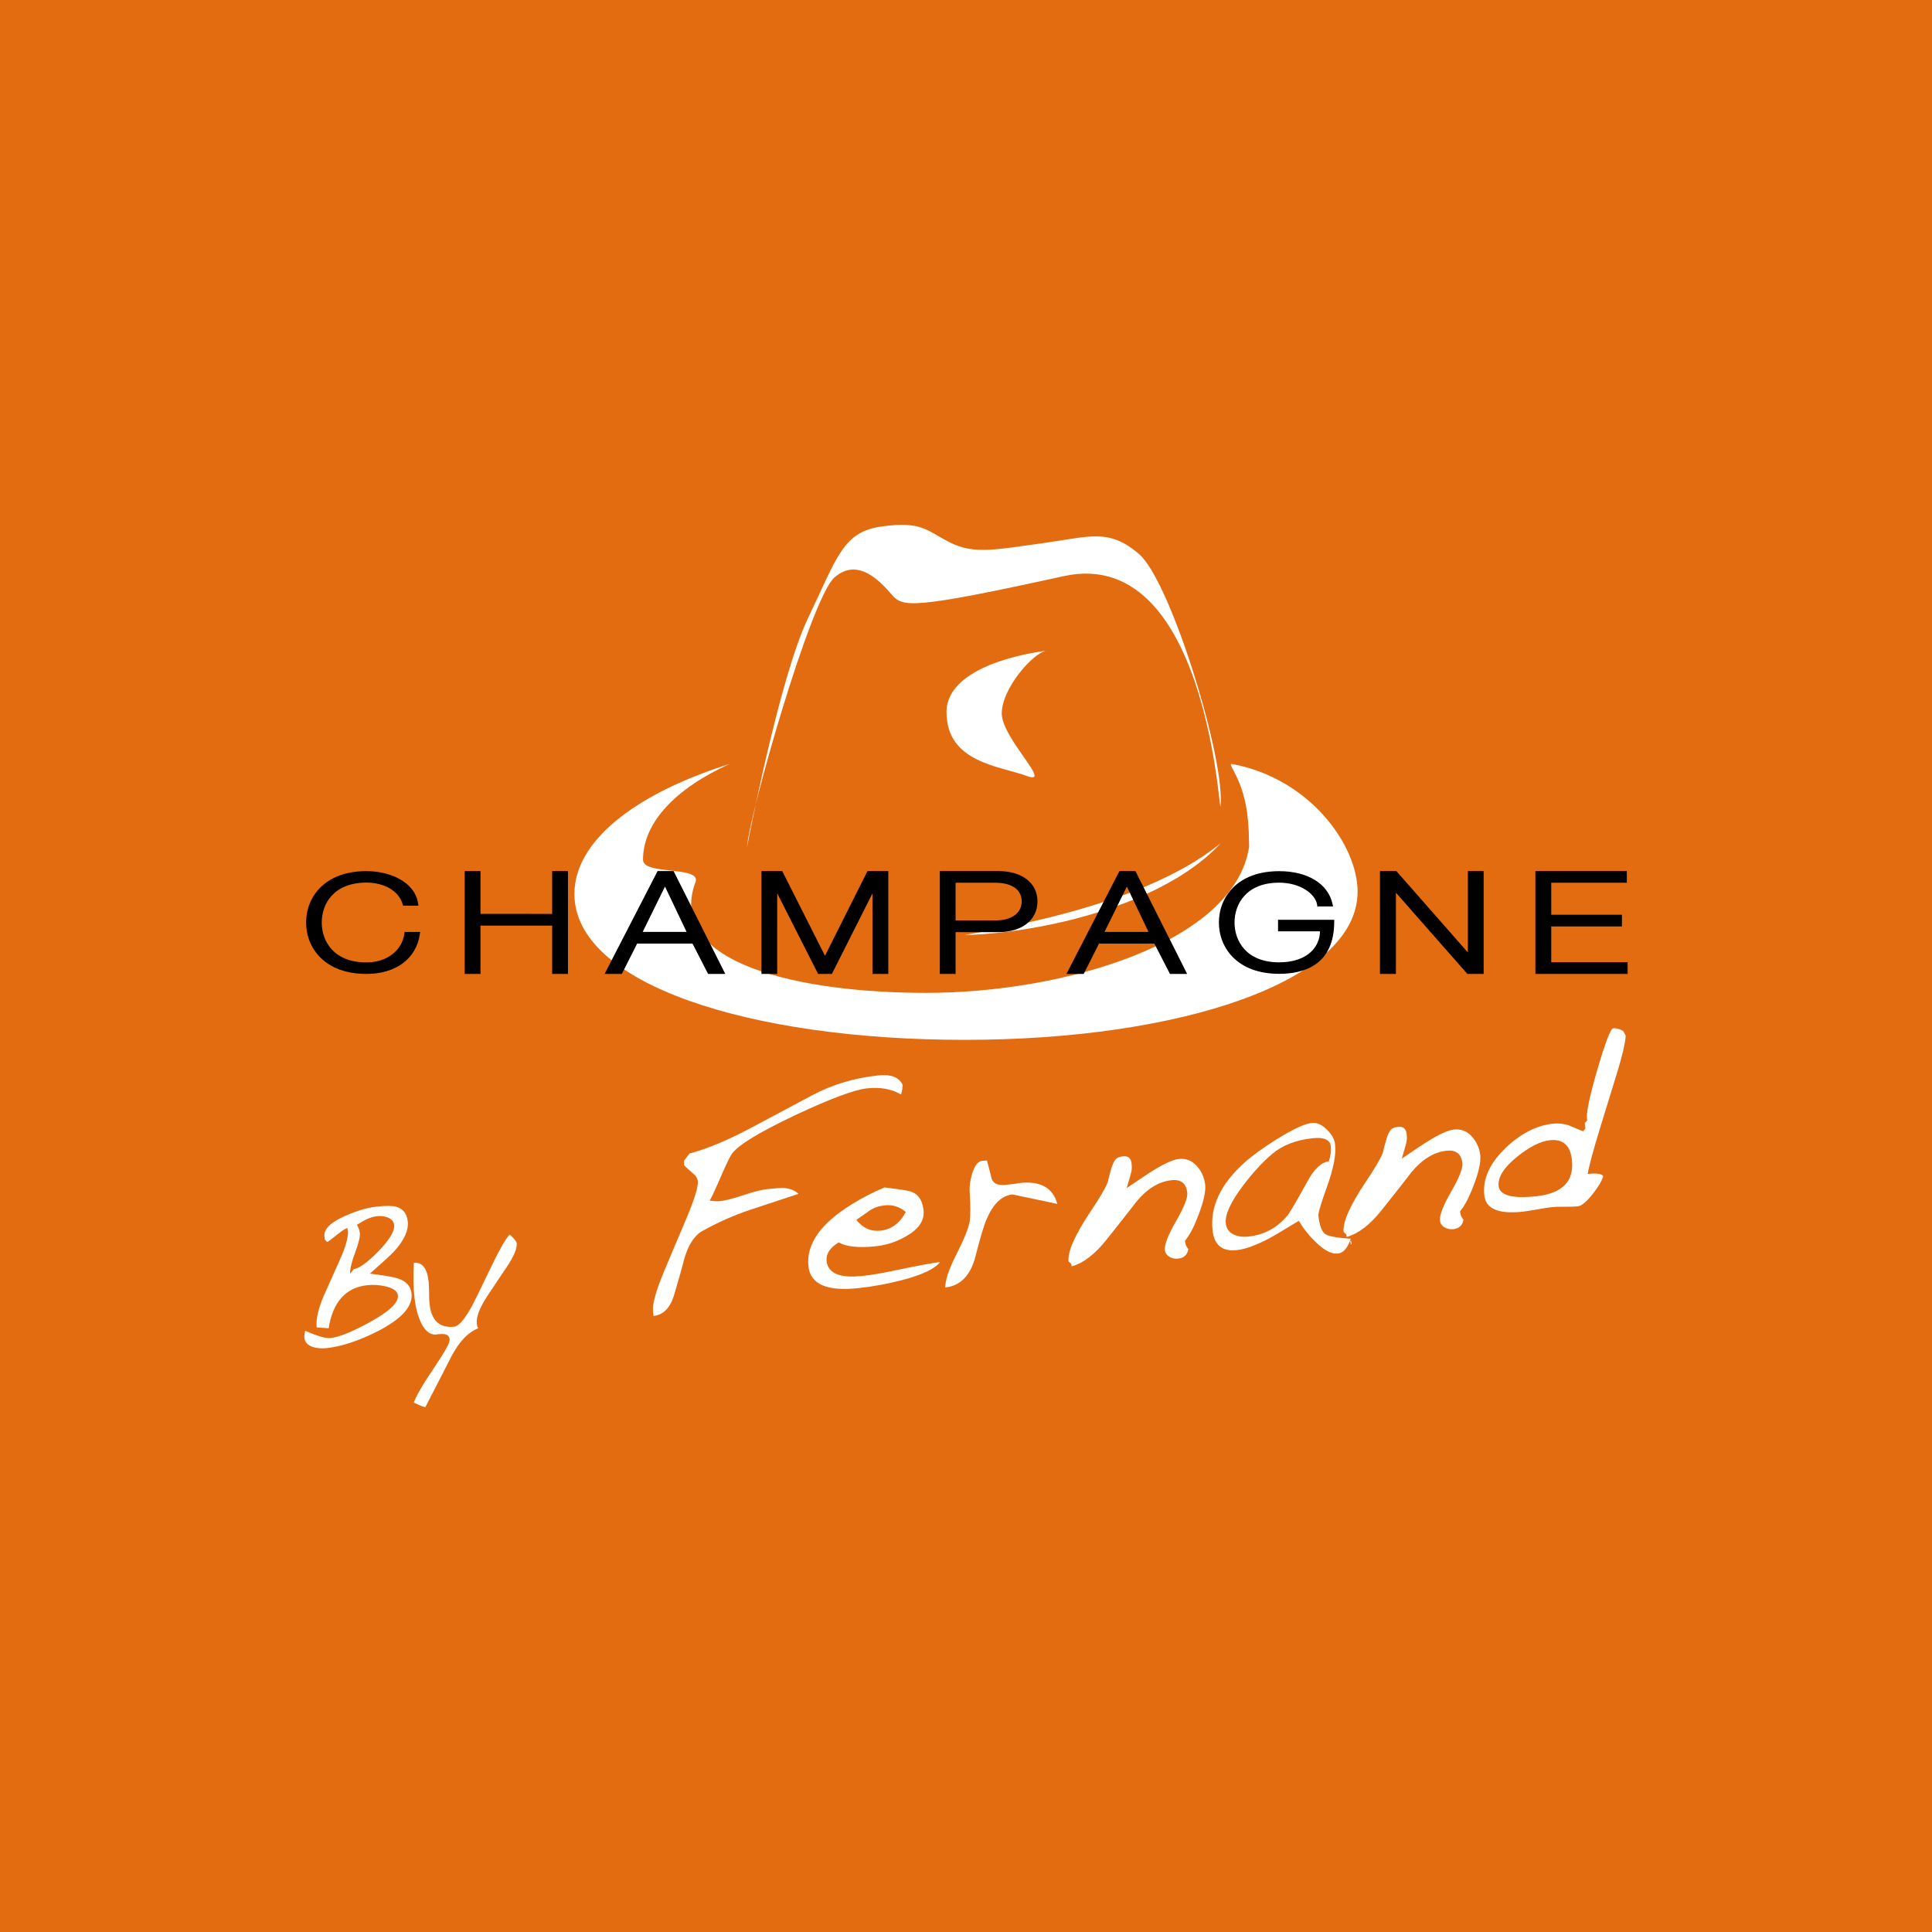 <svg version="1.1" id="Calque_1" xmlns="http://www.w3.org/2000/svg" xmlns:xlink="http://www.w3.org/1999/xlink" x="0px" y="0px" width="730px" height="730px" viewBox="0 0 730 730" enable-background="new 0 0 730 730" xml:space="preserve">
    <rect fill="#E36C10" width="730" height="730"></rect>
    <g>
        <g>
            <g>
                <path fill-rule="evenodd" clip-rule="evenodd" fill="#FFFFFF" d="M465.508,288.664c-2.221-0.406,4.717,5.894,6.01,21.109
				c0.357,4.344,0.357,4.344,0.455,10.183c-5.492,36.228-69.898,55.199-122.121,55.199c-46.377,0-98.673-10.655-87.069-41.852
				c2.323-6.246-19.823-2.481-19.823-8.438c0-14.202,12.51-27.03,32.633-36.167c-0.696,0.212-1.359,0.427-1.927,0.608
				c-34.474,11.256-56.626,28.793-56.626,48.474c0,33.981,66.026,55.124,147.467,55.124c81.439,0,148.453-22.01,148.453-55.994
				C512.959,319.472,495.103,294.164,465.508,288.664z"></path>
                <path fill-rule="evenodd" clip-rule="evenodd" fill="#FFFFFF" d="M282.29,319.956c0,0,12.05-63.592,23.083-86.55
				c11.051-22.952,13.027-32.55,28.01-34.518c14.971-1.965,16.486,1.451,25.529,6.062c9.043,4.607,17.379,2.715,35.131,0.275
				c17.752-2.433,24.929-5.765,36.406,4.188c11.49,9.95,31.095,72.823,30.816,92.952c-0.276,20.138-1.604-97.403-59.449-84.657
				c-57.854,12.737-60.809,11.658-64.872,6.973c-4.062-4.681-12.702-14.371-21.647-6.497
				C306.335,226.063,282.994,308.145,282.29,319.956z"></path>
                <path fill-rule="evenodd" clip-rule="evenodd" fill="#FFFFFF" d="M395.279,245.901c0,0-37.637,4.042-37.637,23.164
				c0,19.13,20.271,20.397,30.365,24.144c10.102,3.743-9.495-14.174-9.495-23.647C378.513,260.09,390.373,246.688,395.279,245.901z"></path>
                <path fill="#FFFFFF" d="M461.266,318.611c0,0-0.279,0.294-0.826,0.841c-0.543,0.535-1.299,1.36-2.342,2.343
				c-0.539,0.475-1.131,0.995-1.782,1.586c-0.644,0.584-1.375,1.179-2.169,1.793c-0.783,0.607-1.588,1.3-2.502,1.953
				c-0.936,0.646-1.904,1.328-2.902,2.045c-1.039,0.67-2.119,1.363-3.229,2.081c-1.133,0.724-2.345,1.368-3.562,2.081
				c-2.469,1.388-5.121,2.772-7.926,4.056c-2.81,1.293-5.715,2.569-8.759,3.726c-3.016,1.142-6.112,2.25-9.254,3.252
				c-3.125,0.988-6.287,1.89-9.408,2.708c-3.12,0.848-6.229,1.517-9.229,2.165c-6.023,1.274-11.683,2.172-16.559,2.788
				c-4.861,0.61-8.957,0.92-11.812,1.085c-2.86,0.162-4.501,0.162-4.501,0.162s6.459-1.058,16.018-3.006
				c2.395-0.514,4.969-1.07,7.699-1.661c2.734-0.598,5.573-1.308,8.539-2.011c2.957-0.727,5.98-1.563,9.061-2.402
				c3.073-0.848,6.178-1.78,9.27-2.779c3.086-0.949,6.138-1.999,9.135-3.087c1.488-0.563,2.965-1.119,4.427-1.672
				c1.442-0.586,2.876-1.14,4.274-1.744c2.775-1.206,5.457-2.382,7.941-3.611c2.494-1.224,4.824-2.463,6.939-3.637
				c1.041-0.619,2.045-1.209,3.005-1.778c0.952-0.553,1.816-1.146,2.655-1.669c0.41-0.265,0.82-0.532,1.209-0.779
				c0.384-0.26,0.738-0.518,1.083-0.762c0.696-0.486,1.349-0.941,1.938-1.347C459.973,319.599,461.266,318.611,461.266,318.611z"></path>
            </g>
        </g>
        <g>
            <g>
                <path fill="#FFFFFF" d="M149.236,482.751c-2.161-0.502-5.336-1.015-9.487-1.512c5.255-4.625,8.392-7.513,9.419-8.677
				c3.614-4.071,5.254-7.745,4.904-11.028c-0.31-2.961-1.761-4.812-4.311-5.55c-1.475-0.412-3.93-0.441-7.426-0.066
				c-3.494,0.372-7.463,1.534-11.869,3.482c-5.544,2.439-8.165,5.008-7.873,7.721l0.129,1.088c0.016,0.207,0.318,0.564,0.898,1.086
				c0.795-0.454,2.033-1.377,3.733-2.762c1.548-1.276,2.833-2.125,3.822-2.543l0.281,0.99c0.236,2.236-0.755,5.847-2.95,10.83
				c-2.938,6.578-4.979,11.141-6.121,13.689c-2.143,4.965-3.058,8.989-2.732,12.074l4.524,0.295
				c1.614-9.98,6.487-15.398,14.618-16.266c2.178-0.225,4.412-0.108,6.675,0.391c3.07,0.668,4.708,1.836,4.879,3.506
				c0.3,2.66-3.249,6.01-10.609,10.064c-6.661,3.667-11.644,5.68-14.921,6.019c-1.711,0.181-4.893-0.725-9.529-2.773
				c-0.258,1.193-0.336,2.104-0.268,2.71c0.162,1.623,1.238,2.773,3.201,3.453c1.588,0.464,3.289,0.593,5.107,0.42
				c5.826-0.635,12.393-2.81,19.685-6.543c8.827-4.581,12.999-9.275,12.476-14.057C155.15,485.666,153.071,483.65,149.236,482.751z
				 M133.647,479.594l-1.33,1.646c-0.147-1.501,0.446-4.106,1.821-7.812c1.357-3.698,1.98-6.188,1.844-7.434
				c-0.111-1.043-0.486-2.105-1.137-3.194c1.583-1.007,2.826-1.72,3.729-2.133c1.359-0.627,2.676-0.997,3.977-1.138
				c1.465-0.169,2.805,0.023,4.01,0.511c1.439,0.587,2.224,1.56,2.371,2.905c0.236,2.194-1.735,5.466-5.904,9.803
				C139.042,476.862,135.924,479.139,133.647,479.594z"></path>
                <path fill="#FFFFFF" d="M192.526,466.498c-1.62,1.805-3.864,5.762-6.798,11.871c-4.133,8.605-6.594,13.633-7.387,15.093
				c-2.771,5.027-5.026,7.644-6.74,7.823c-5.516,0.59-8.617-2.293-9.298-8.637c-0.108-0.943-0.161-2.328-0.161-4.17
				c-0.033-1.838-0.084-3.236-0.184-4.166c-0.557-5.106-2.408-7.484-5.58-7.148c-0.266,4.98-0.2,9.289,0.207,12.934
				c0.348,3.279,1.02,6.162,2.029,8.641c1.502,3.673,3.449,5.525,5.878,5.525l1.572-0.17c2.39-0.26,3.667,0.367,3.83,1.873
				c0.103,0.996-0.899,3.152-3.026,6.48c-2.528,3.919-4.447,6.836-5.777,8.783c-2.519,3.984-4.09,6.898-4.748,8.707
				c2.178,1.085,3.631,1.681,4.38,1.742l9.795-19.061c2.921-5.626,6.312-9.205,10.147-10.722c-0.258-0.454-0.416-1.015-0.494-1.688
				c-0.27-2.496,0.951-5.843,3.661-10.032c3.628-5.494,6.175-9.289,7.626-11.401c2.719-4.076,3.98-7.098,3.78-9.091
				c-0.048-0.363-0.421-0.929-1.102-1.692C193.438,467.211,192.907,466.724,192.526,466.498z"></path>
                <path fill="#FFFFFF" d="M289.769,449.322c-2.017,0.208-4.995,0.961-8.897,2.265c-3.904,1.302-6.883,2.065-8.889,2.275
				c-0.841,0.091-2.129,0.012-3.838-0.228c0.831-1.421,1.888-3.651,3.197-6.678c2.473-5.759,4.143-9.32,4.986-10.678
				c2.1-3.316,10.097-8.266,23.979-14.836c13.347-6.28,22.45-9.688,27.332-10.217c5.01-0.532,9.279,0.243,12.822,2.329
				c0.227-1.08,0.393-1.691,0.426-1.835c0.137-0.797,0.174-1.438,0.119-1.924c-1.369-2.808-4.44-3.958-9.243-3.442
				c-9.056,0.974-17.378,3.477-24.97,7.539l-22.797,12.149c-8.936,4.778-16.758,8.027-23.443,9.811l-2.061,2.644l-0.029,1.706
				c0.103,0.266,1.354,1.438,3.765,3.498c0.849,0.753,1.33,1.625,1.44,2.598c0.213,2.025-1.217,6.715-4.307,14.084
				c-4.119,9.677-6.944,16.4-8.512,20.161c-3.03,7.286-4.393,12.255-4.124,14.921l0.2,1.762c3.617-0.378,6.166-2.882,7.654-7.479
				c1.972-6.624,3.271-11.227,3.901-13.837c1.54-5.444,3.812-9.039,6.893-10.767c5.768-3.236,11.719-5.868,17.839-7.942
				c8.854-2.927,15.004-4.951,18.469-6.097c-1.34-1.336-3.243-2.082-5.73-2.242C295.103,448.813,293.033,448.961,289.769,449.322z"></path>
                <path fill="#FFFFFF" d="M325.822,482.112c-8.488,0.917-12.988-0.964-13.486-5.634c-0.281-2.643,1.215-4.978,4.529-7.031
				c2.994,1.646,7.689,2.129,14.096,1.449c4.111-0.436,8.057-1.779,11.83-4.018c4.506-2.662,6.553-5.839,6.178-9.528
				c-0.458-4.184-2.314-6.62-5.559-7.333c-1.503-0.339-4.547-0.793-9.137-1.352c-4.438,1.816-8.68,4.007-12.702,6.545
				c-11.624,7.229-17.003,14.984-16.096,23.276c0.712,6.751,6.956,9.493,18.729,8.245c5.729-0.618,11.277-1.639,16.688-3.061
				c7.666-2.008,12.432-4.289,14.269-6.81c-2.563,0.282-8.722,1.427-18.433,3.461C332.611,481.183,328.971,481.789,325.822,482.112z
				 M328.574,457.412c1.635-1.082,3.557-1.749,5.693-1.982c2.992-0.316,5.658,0.521,7.984,2.527
				c-2.285,4.268-5.477,6.609-9.596,7.046c-3.614,0.392-6.65-0.969-9.092-4.093C326.834,458.664,328.512,457.491,328.574,457.412z"></path>
                <path fill="#FFFFFF" d="M384.935,447.047c-0.35,0.033-0.82,0.125-1.448,0.26l-3.541,0.379c-2.8,0.295-4.532-0.428-5.211-2.189
				l-1.801-6.999l-2.005,0.125c-1.596,0.306-2.829,2.09-3.759,5.361c-0.654,2.328-0.928,4.534-0.76,6.64
				c0.314,4.96,0.314,8.555,0,10.779c-0.439,2.644-2.13,6.88-5.1,12.692c-2.725,5.36-4.127,9.488-4.17,12.376
				c5.778-0.604,9.605-4.559,11.456-11.832c1.874-7.28,3.255-11.928,4.177-13.92c2.464-5.839,5.742-8.961,9.771-9.409l16.974,3.577
				C397.795,448.666,392.939,446.046,384.935,447.047z"></path>
                <path fill="#FFFFFF" d="M445.456,437.915c-2.237,0.237-5.599,1.772-10.089,4.569c-0.799,0.436-4.006,2.592-9.652,6.426
				c1.08-3.646,1.647-5.598,1.688-5.896c0.252-0.858,0.302-1.992,0.16-3.39c-0.208-2.021-1.301-2.928-3.244-2.706
				c-1.328,0.124-2.264,0.526-2.781,1.138c-0.541,0.617-1.043,1.659-1.533,3.114c-0.557,1.896-1.064,3.785-1.5,5.654
				c-0.887,2.215-3.031,5.864-6.436,10.937c-5.938,8.895-8.72,15.172-8.314,18.864l1.03,0.952l0.108,0.933
				c4.439-1.239,8.842-4.603,13.188-10.084c5.447-6.849,9.222-11.62,11.252-14.303c4.053-4.932,8.488-7.671,13.277-8.183
				c3.619-0.394,5.628,1.188,5.996,4.75c0.205,1.875-1.209,5.459-4.234,10.698c-3.019,5.257-4.433,8.895-4.225,10.911
				c0.125,1.121,0.691,1.971,1.695,2.576c1.035,0.576,2.127,0.818,3.31,0.695c2.227-0.244,3.504-1.443,3.843-3.589
				c-0.418-0.51-0.691-1.012-0.891-1.482c-0.1-0.2-0.239-0.749-0.393-1.649c1.76-2.02,3.533-5.444,5.332-10.289
				c1.818-4.846,2.586-8.486,2.334-10.934c-0.313-2.705-1.372-5.072-3.207-7.098C450.332,438.497,448.104,437.637,445.456,437.915z"></path>
                <path fill="#FFFFFF" d="M500.449,466.052c-1.183-1.14-1.942-3.38-2.303-6.72c-0.107-0.984,1.033-4.752,3.383-11.307
				c2.351-6.55,3.336-11.752,2.926-15.578c-0.199-1.953-1.264-3.844-3.144-5.689c-1.88-1.834-3.774-2.664-5.657-2.455
				c-2.707,0.286-7.129,2.352-13.283,6.18c-5.149,3.227-9.197,6.154-12.137,8.804c-9.016,8.077-13.041,16.614-12.07,25.588
				c0.604,5.575,3.648,8.071,9.15,7.472c3.144-0.328,7.179-1.779,12.098-4.353c2.01-1.06,5.764-3.302,11.332-6.716
				c1.729,2.93,3.836,5.578,6.344,7.994c3.235,3.166,6.027,4.637,8.4,4.383c2.085-0.232,3.721-2.101,4.895-5.6
				C504.716,467.668,501.393,467.021,500.449,466.052z M494.098,446.238c-4.132,7.49-6.655,11.803-7.592,12.962
				c-3.863,4.718-8.826,7.395-14.878,8.04c-2.093,0.219-3.917-0.047-5.479-0.782c-1.79-0.864-2.769-2.269-2.989-4.229
				c-0.352-3.272,1.828-8.011,6.504-14.231c3.704-4.896,7.369-8.879,10.982-11.949c3.867-3.302,8.978-5.284,15.32-5.975
				c4.312-0.463,6.606,0.572,6.88,3.07c0.189,1.736-0.065,3.634-0.763,5.687C499.295,439.119,496.641,441.596,494.098,446.238z"></path>
                <polygon fill="#FFFFFF" points="510.404,469.318 510.395,469.113 510.612,469.091 510.586,468.882 510.162,468.925 
				510.226,469.555 510.434,469.528 510.468,469.838 510.26,469.866 510.294,470.172 510.715,470.133 510.631,469.295 			"></polygon>
                <path fill="#FFFFFF" d="M556.115,429.402c-1.824-2.027-4.076-2.894-6.727-2.611c-2.232,0.244-5.586,1.756-10.065,4.562
				c-0.796,0.444-4.03,2.589-9.669,6.429c1.081-3.635,1.639-5.601,1.683-5.896c0.258-0.858,0.315-2.003,0.166-3.395
				c-0.218-2.004-1.296-2.928-3.244-2.719c-1.333,0.148-2.239,0.527-2.781,1.148c-0.538,0.618-1.046,1.66-1.509,3.121
				c-0.592,1.891-1.075,3.781-1.509,5.655c-0.896,2.206-3.052,5.859-6.454,10.932c-5.94,8.89-8.725,15.183-8.324,18.868l1.037,0.945
				l0.105,0.933c4.456-1.245,8.852-4.606,13.186-10.069c5.463-6.861,9.212-11.629,11.26-14.318c4.064-4.93,8.48-7.662,13.283-8.186
				c3.625-0.378,5.625,1.195,6.009,4.75c0.192,1.886-1.209,5.458-4.245,10.705c-3.023,5.262-4.43,8.899-4.219,10.926
				c0.102,1.104,0.684,1.965,1.689,2.548c1.012,0.601,2.133,0.837,3.307,0.715c2.219-0.237,3.502-1.433,3.852-3.579
				c-0.424-0.525-0.717-1.014-0.906-1.505c-0.082-0.188-0.227-0.736-0.387-1.644c1.756-2.025,3.53-5.457,5.347-10.297
				c1.804-4.834,2.563-8.484,2.308-10.908C559.013,433.793,557.947,431.421,556.115,429.402z"></path>
                <path fill="#FFFFFF" d="M609.547,388.547c-0.996,0.095-3.01,5.405-6.082,15.91c-3.045,10.504-4.307,16.785-3.72,18.846
				l-0.946,1.037l0.218,2.09l-0.836,1.052c-3.165-1.351-4.989-2.106-5.425-2.28c-1.98-0.625-3.943-0.839-5.873-0.642
				c-6.344,0.687-12.353,3.767-18.036,9.233c-6.004,5.781-8.69,11.742-8.005,17.867c0.534,5.096,5.35,7.152,14.498,6.172
				c1.243-0.143,3.072-0.426,5.483-0.857c2.437-0.436,4.269-0.729,5.521-0.858c1.111-0.119,2.752-0.176,4.902-0.153
				c2.148,0.021,3.777-0.029,4.893-0.152c1.472-0.159,3.369-1.732,5.717-4.738c2.049-2.609,3.375-4.84,3.928-6.652
				c-0.576-0.935-2.547-1.212-5.881-0.85c0.518-3.084,2.101-8.973,4.762-17.628l6.192-20.104c2.09-6.786,3.231-11.618,3.407-14.53
				l-0.907-1.698C611.998,388.783,610.72,388.418,609.547,388.547z M580.523,451.993c-9.127,0.98-13.891-0.315-14.276-3.864
				c-0.331-3.348,2.017-7.056,7.058-11.119c4.68-3.742,8.801-5.802,12.35-6.188c4.93-0.519,7.7,1.958,8.295,7.476
				C594.813,446.366,590.326,450.93,580.523,451.993z"></path>
            </g>
            <g>
                <path d="M138.469,367.994c11.111,0,18.843-5.763,20.17-15.04l0.119-0.82l-5.873-0.001l-0.09,0.616
				c-0.922,6.518-6.682,10.896-14.326,10.896c-12.471,0-16.897-8.122-16.897-15.076c0-6.956,4.427-15.077,16.897-15.077
				c6.871,0,12.244,3.212,13.686,8.186l0.146,0.518h5.803l-0.124-0.825c-1.278-8.402-11.013-12.229-19.511-12.229
				c-15.754,0-22.802,9.758-22.802,19.428S122.715,367.994,138.469,367.994z"></path>
                <polygon points="208.63,345.311 181.546,345.307 181.546,329.115 175.576,329.115 175.576,367.993 181.546,367.993 
				181.546,349.735 208.63,349.735 208.63,367.993 214.607,367.993 214.607,329.115 208.63,329.115 			"></polygon>
                <path d="M267.548,367.993h6.495l-19.541-38.878h-6.025l-20.033,38.878h6.516l5.775-11.452h20.928L267.548,367.993z
				 M259.422,352.115h-16.584l8.425-17.135L259.422,352.115z"></path>
                <polygon points="293.659,337.53 309.119,367.993 314.329,367.993 329.662,337.558 329.662,367.993 335.648,367.993 
				335.648,329.118 327.78,329.118 311.721,361.141 295.555,329.118 287.708,329.118 287.708,367.993 293.659,367.993 			"></polygon>
                <path d="M361.063,352.218h16.049c9.049,0,14.893-4.575,14.893-11.656c0-6.95-5.844-11.444-14.893-11.444h-22.01V368h5.961
				V352.218z M361.063,333.547h15.026c6.233,0,9.955,2.622,9.955,7.015c0,4.458-3.814,7.229-9.955,7.229h-15.026V333.547z"></path>
                <path d="M415.249,356.55h20.931L442.07,368h6.49l-19.545-38.875h-6.035L402.949,368h6.524L415.249,356.55z M417.352,352.115
				l8.432-17.125l8.167,17.125H417.352z"></path>
                <path d="M483.318,367.956c9.492,0,20.809-3.417,20.809-19.694v-0.716l-21.227-0.004v4.348h15.867
				c-0.076,2.872-1.123,5.416-3.047,7.396c-2.756,2.83-7.04,4.329-12.402,4.329c-12.439,0-16.854-8.107-16.854-15.051
				c0-6.941,4.414-15.047,16.854-15.047c8.114,0,13.77,4.346,14.355,8.372l0.089,0.614h5.933l-0.186-0.866
				c-1.633-7.693-9.372-12.471-20.191-12.471c-15.723,0-22.76,9.745-22.76,19.398C460.559,358.215,467.596,367.956,483.318,367.956z
				"></path>
                <polygon points="554.631,359.881 527.82,329.369 527.607,329.125 521.414,329.125 521.414,368 527.447,368 527.447,337.309 
				554.23,367.758 554.443,368 560.598,368 560.598,329.125 554.631,329.125 			"></polygon>
                <polygon points="586.133,363.581 586.133,350.057 612.839,350.057 612.839,345.63 586.133,345.625 586.133,333.551 
				614.697,333.551 614.697,329.13 580.145,329.125 580.145,368 615,368 615,363.581 			"></polygon>
            </g>
        </g>
    </g>
</svg>